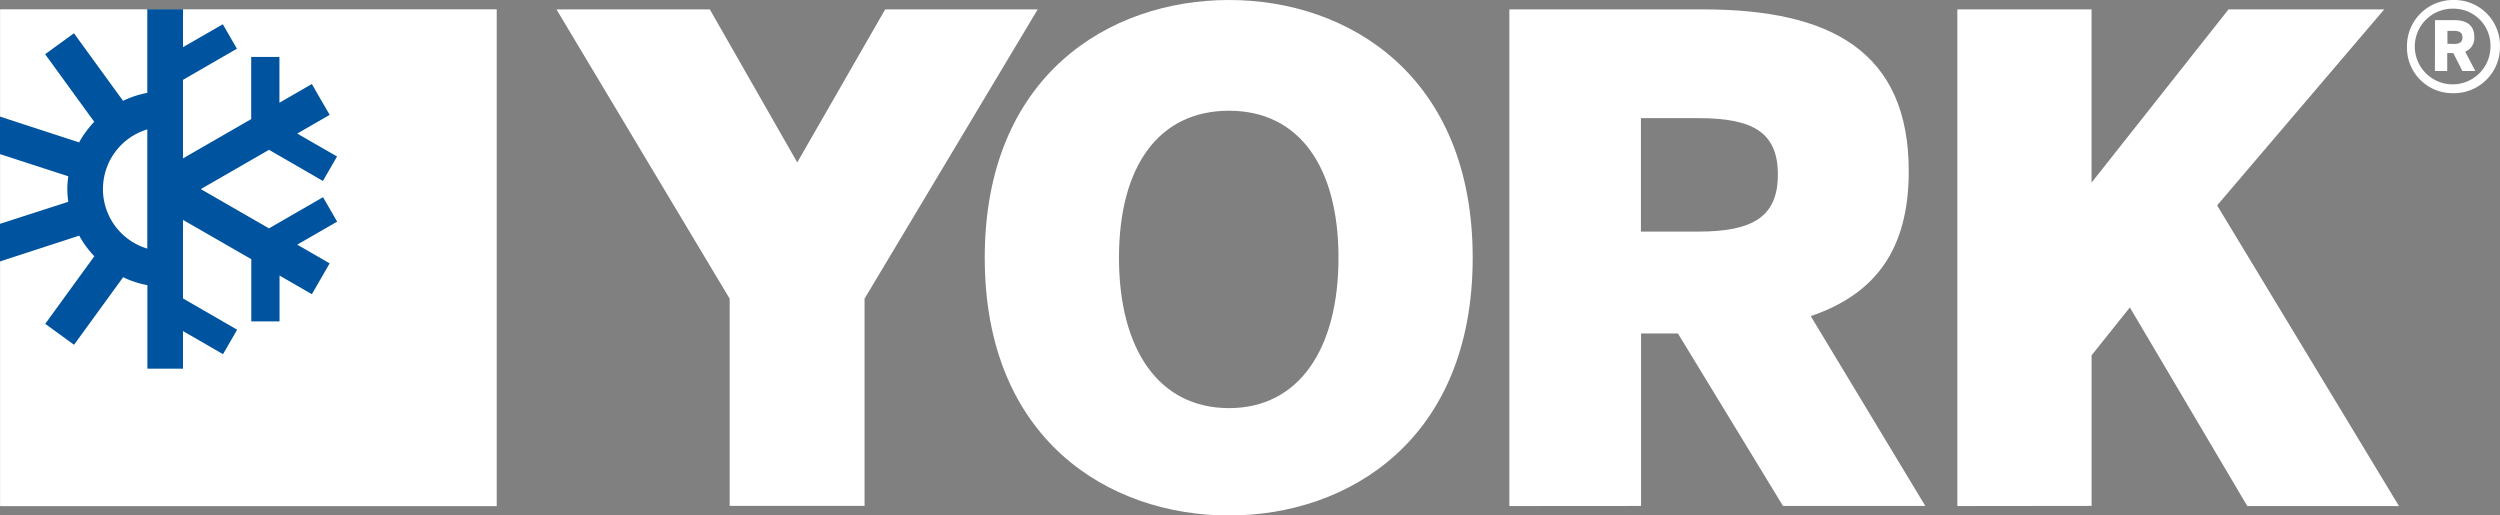 <svg xmlns="http://www.w3.org/2000/svg" class="svg_york" width="76.375" height="15.748" viewBox="0 0 76.375 15.748"><rect x="0" y="0" width="76.375" height="15.748" fill="#808080" stroke="none"/><defs><style>.a{fill:#fff;}.b{fill:#00539e;}</style></defs><g transform="translate(-8.098 -8.711)"><path class="a" d="M156.923,16.586c0-5.558,3.794-7.875,7.464-7.875,3.65,0,7.443,2.317,7.443,7.875s-3.794,7.873-7.443,7.873C160.717,24.459,156.923,22.142,156.923,16.586Zm10.807,0c0-2.789-1.211-4.492-3.343-4.492-2.152,0-3.363,1.7-3.363,4.492s1.211,4.593,3.363,4.593C166.519,21.179,167.73,19.374,167.73,16.586Z" transform="translate(-118.741)"/><path class="a" d="M236.207,25.305V10.132h5.926c3.9,0,6.275,1.292,6.275,4.941,0,2.378-1.005,3.753-2.994,4.429l3.5,5.8h-4.347l-3.21-5.269h-1.127v5.269Zm4.019-8.385h1.763c1.682,0,2.421-.472,2.421-1.743s-.739-1.723-2.421-1.723h-1.763Z" transform="translate(-181.998 -1.134)"/><path class="a" d="M303.91,25.305V10.132h4.1v5.292l4.184-5.292h4.757l-5.105,5.988,5.556,9.185h-4.634l-3.588-6.068L308.011,20.7v4.6Z" transform="translate(-236.015 -1.134)"/><path class="a" d="M106.9,10.132h-4.658l-2.686,4.675-2.671-4.675H92.2l5.291,8.838V25.3h4.121V18.969l5.29-8.838Z" transform="translate(-67.102 -1.134)"/><path class="a" d="M371.861,10.141a1.408,1.408,0,0,1,1.43-1.43,1.393,1.393,0,0,1,1.411,1.417,1.408,1.408,0,0,1-1.43,1.43A1.39,1.39,0,0,1,371.861,10.141Zm2.551,0a1.128,1.128,0,0,0-1.14-1.165,1.156,1.156,0,1,0,1.14,1.165Zm-1.694-.814h.6c.376,0,.6.167.6.512a.445.445,0,0,1-.278.45l.308.591h-.394l-.278-.548h-.185v.548h-.376Zm.579.727c.167,0,.259-.055.259-.2s-.092-.2-.259-.2h-.2v.394Z" transform="translate(-290.23)"/><g transform="translate(8.098 8.996)"><path class="a" d="M8.1,25.3H23.273V10.123H13.689v.013H12.6v-.013H8.1V13.4l.008.008v1.143L8.1,14.545v2.131l.008,0v1.143l-.008.009Z" transform="translate(-8.098 -10.123)"/><path class="b" d="M18.4,16.609l-.431-.747-1.651.953-2.083-1.2,2.083-1.2,1.647.951.432-.747-1.216-.7.99-.572-.544-.942-.99.572v-1.4h-.863v1.9l-2.083,1.2v-2.4l1.647-.951-.431-.747-1.216.7V10.123H12.6v2.552a2.963,2.963,0,0,0-.741.243l-1.5-2.064-.88.64,1.5,2.065a3,3,0,0,0-.462.629L8.1,13.4v1.146l2.086.677a2.68,2.68,0,0,0,0,.78L8.1,16.676v1.149l2.42-.788a2.986,2.986,0,0,0,.462.629l-1.5,2.065.88.64,1.5-2.064a2.963,2.963,0,0,0,.741.243V21.1H13.69V19.952l1.223.706.432-.747-1.654-.955v-2.4l2.086,1.2v1.9h.863v-1.4l.987.57.544-.942-.99-.572Zm-7.154-1A1.9,1.9,0,0,1,12.6,13.791v3.642A1.9,1.9,0,0,1,11.245,15.612Z" transform="translate(-8.1 -10.123)"/></g></g></svg>